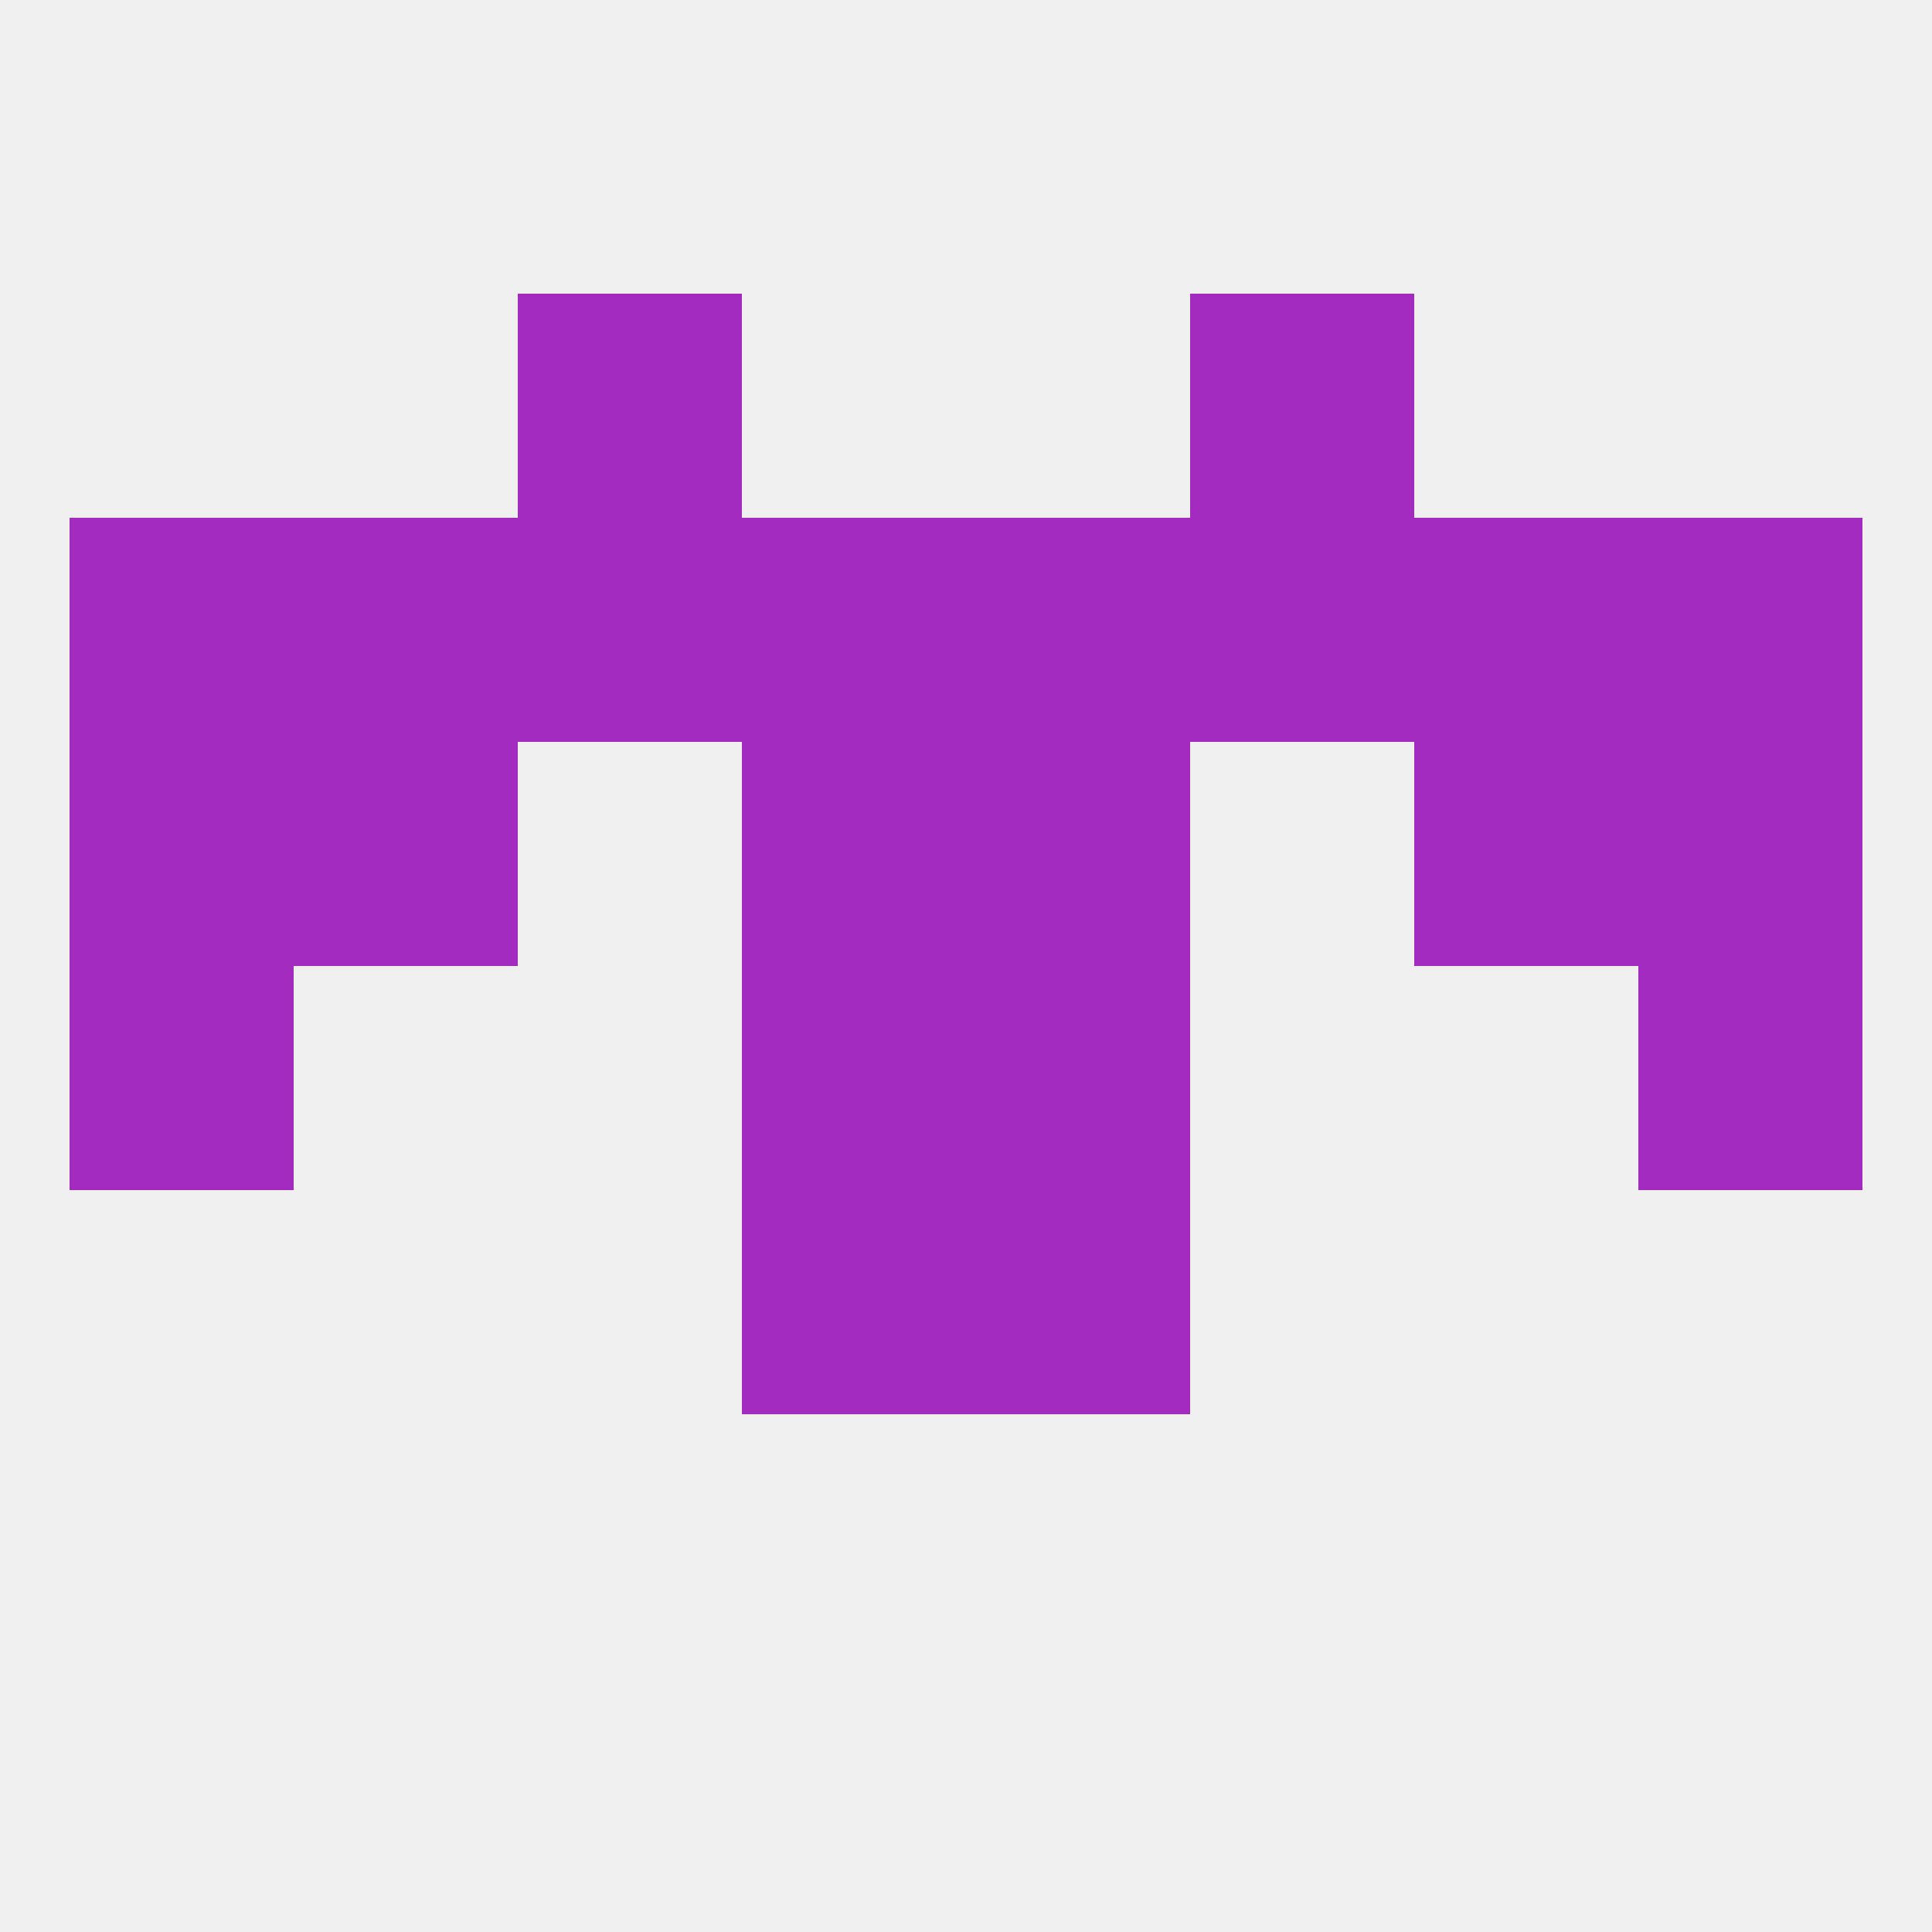 
<!--   <?xml version="1.0"?> -->
<svg version="1.1" baseprofile="full" xmlns="http://www.w3.org/2000/svg" xmlns:xlink="http://www.w3.org/1999/xlink" xmlns:ev="http://www.w3.org/2001/xml-events" width="250" height="250" viewBox="0 0 250 250" >
	<rect width="100%" height="100%" fill="rgba(240,240,240,255)"/>

	<rect x="9" y="96" width="29" height="29" fill="rgba(164,43,191,255)"/>
	<rect x="212" y="96" width="29" height="29" fill="rgba(164,43,191,255)"/>
	<rect x="96" y="96" width="29" height="29" fill="rgba(164,43,191,255)"/>
	<rect x="125" y="96" width="29" height="29" fill="rgba(164,43,191,255)"/>
	<rect x="38" y="96" width="29" height="29" fill="rgba(164,43,191,255)"/>
	<rect x="183" y="96" width="29" height="29" fill="rgba(164,43,191,255)"/>
	<rect x="96" y="154" width="29" height="29" fill="rgba(164,43,191,255)"/>
	<rect x="125" y="154" width="29" height="29" fill="rgba(164,43,191,255)"/>
	<rect x="212" y="67" width="29" height="29" fill="rgba(164,43,191,255)"/>
	<rect x="67" y="67" width="29" height="29" fill="rgba(164,43,191,255)"/>
	<rect x="154" y="67" width="29" height="29" fill="rgba(164,43,191,255)"/>
	<rect x="96" y="67" width="29" height="29" fill="rgba(164,43,191,255)"/>
	<rect x="125" y="67" width="29" height="29" fill="rgba(164,43,191,255)"/>
	<rect x="38" y="67" width="29" height="29" fill="rgba(164,43,191,255)"/>
	<rect x="183" y="67" width="29" height="29" fill="rgba(164,43,191,255)"/>
	<rect x="9" y="67" width="29" height="29" fill="rgba(164,43,191,255)"/>
	<rect x="154" y="38" width="29" height="29" fill="rgba(164,43,191,255)"/>
	<rect x="67" y="38" width="29" height="29" fill="rgba(164,43,191,255)"/>
	<rect x="212" y="125" width="29" height="29" fill="rgba(164,43,191,255)"/>
	<rect x="96" y="125" width="29" height="29" fill="rgba(164,43,191,255)"/>
	<rect x="125" y="125" width="29" height="29" fill="rgba(164,43,191,255)"/>
	<rect x="9" y="125" width="29" height="29" fill="rgba(164,43,191,255)"/>
</svg>